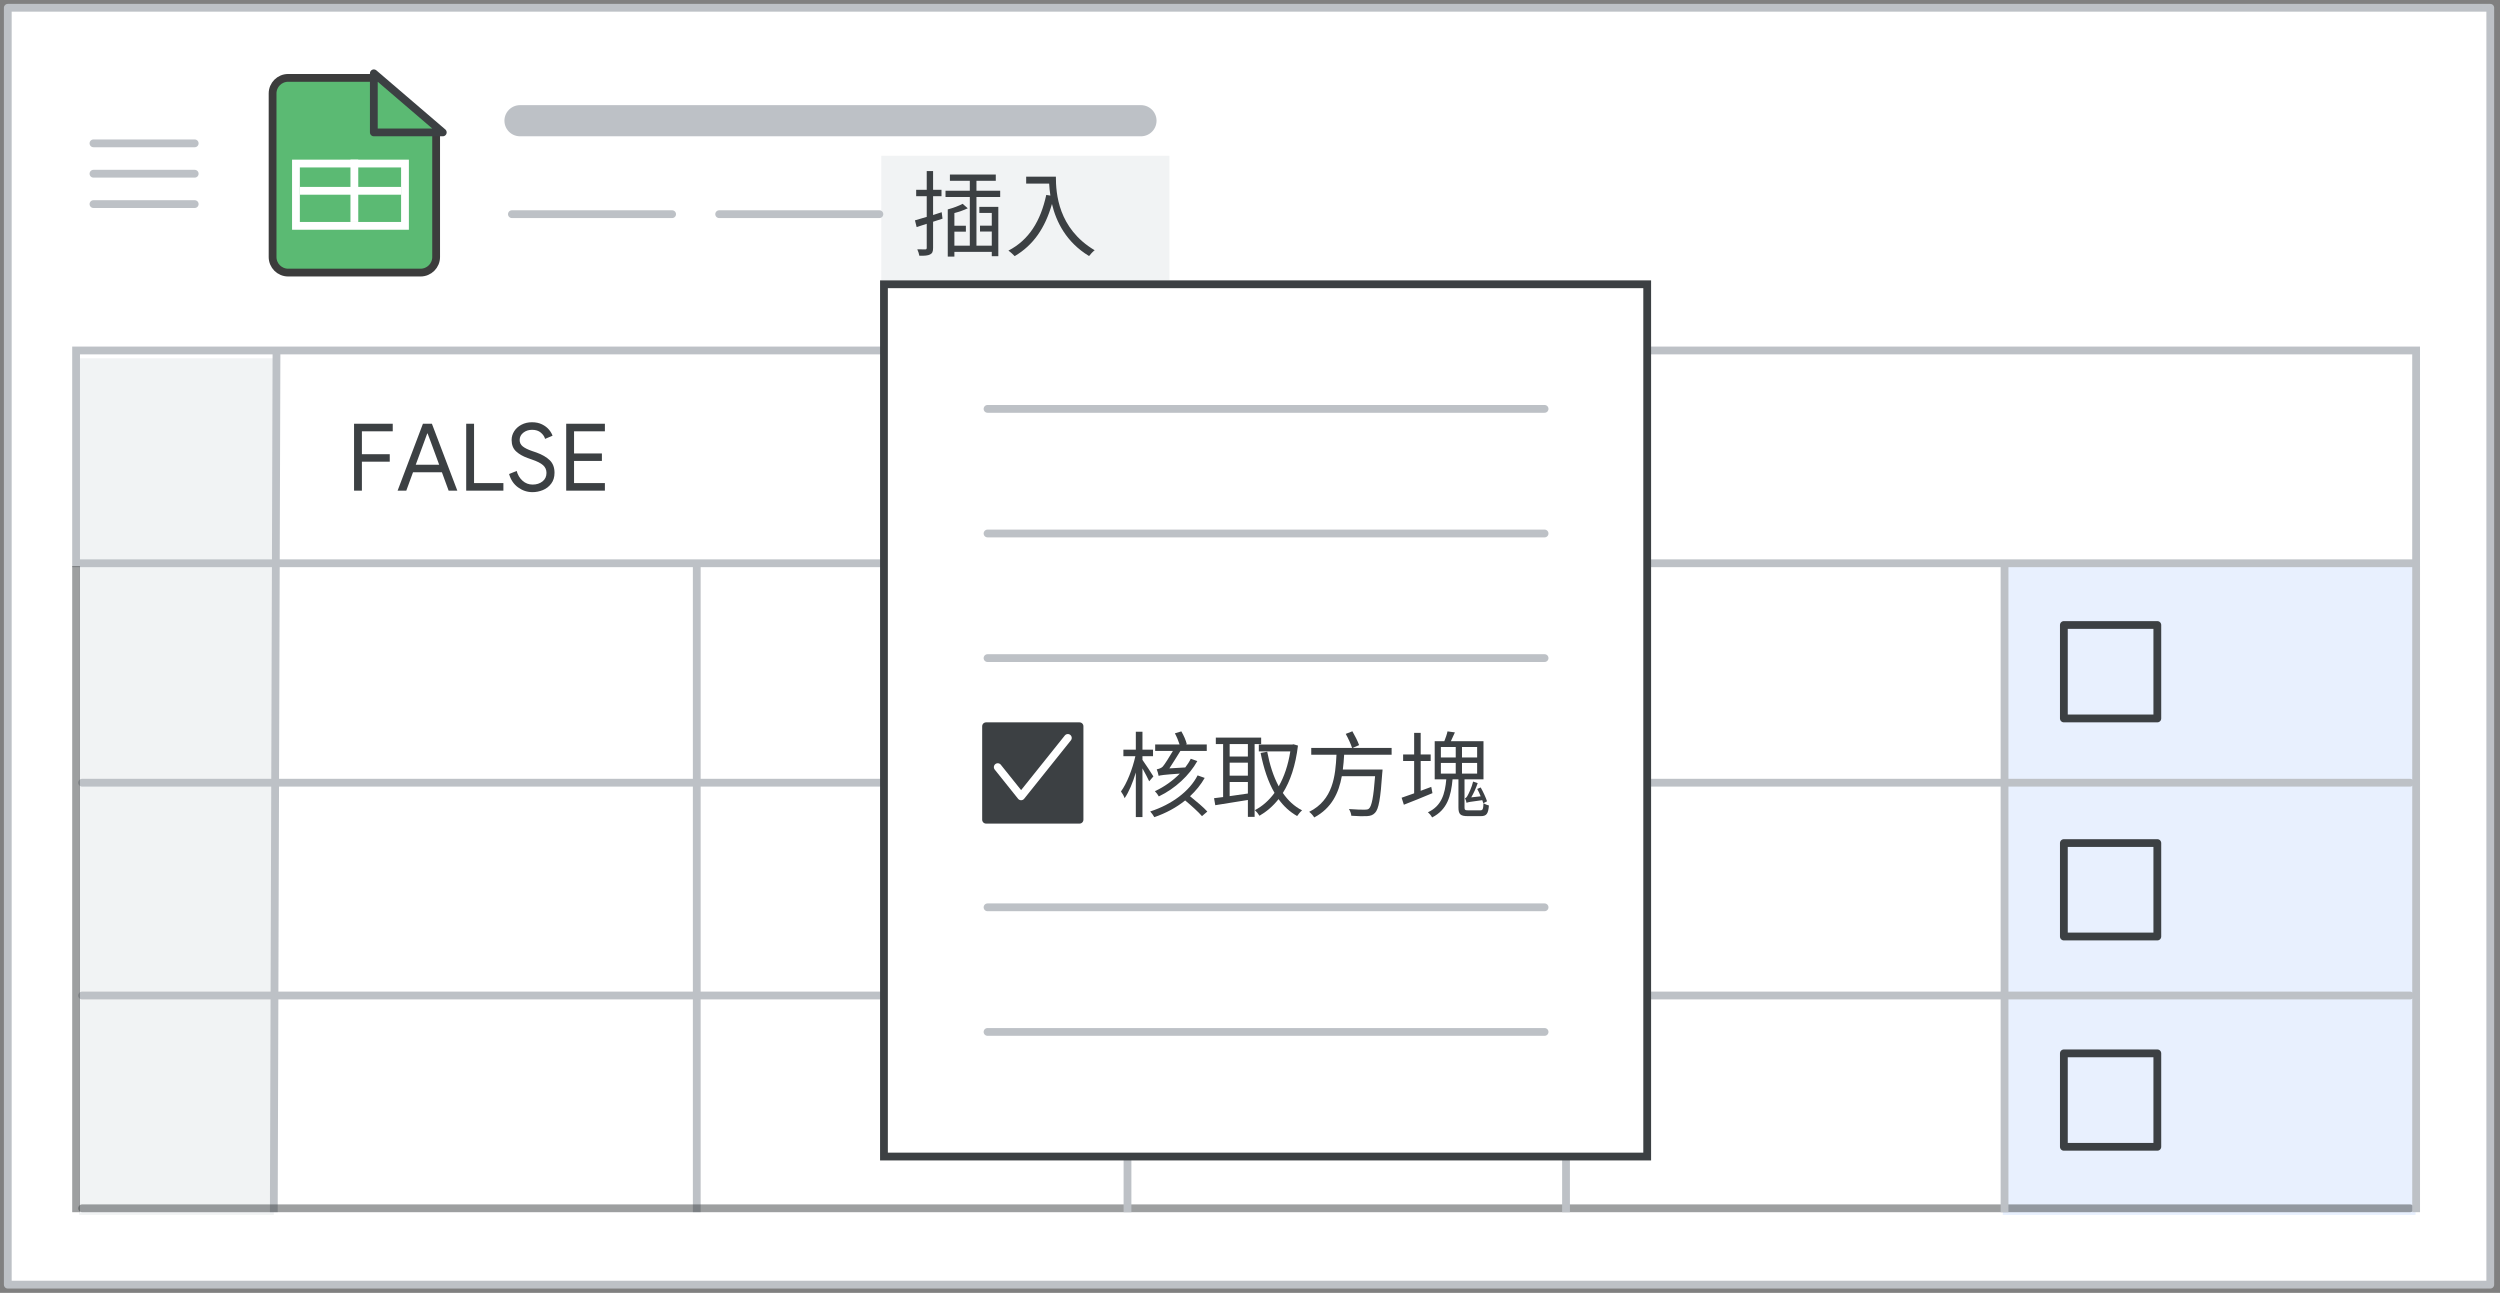 <?xml version="1.0" encoding="UTF-8"?>
<svg width="321px" height="166px" viewBox="0 0 321 166" version="1.1" xmlns="http://www.w3.org/2000/svg" xmlns:xlink="http://www.w3.org/1999/xlink">
    <rect x="0" y="0" width="321" height="166" fill="#808080" stroke="none"/>
    <title>sheets-project-add-checkboxes</title>
    <g id="sheets-project-add-checkboxes" stroke="none" stroke-width="1" fill="none" fill-rule="evenodd">
        <rect id="border-and-background" stroke="#BDC1C6" fill="#FFFFFF" stroke-linejoin="round" x="1" y="1" width="318.75" height="163.95"></rect>
        <g id="Group-8-Copy" transform="translate(9, 14.5)">
            <g id="Group-7" transform="translate(0, 5.5)">
                <line x1="80.464" y1="53.177" x2="80.464" y2="135.146" id="Line-3" stroke="#BDC1C6" stroke-linecap="square"></line>
                <rect id="Rectangle" fill="#F1F3F4" x="1.158" y="26" width="25" height="110"></rect>
                <rect id="Rectangle" fill="#E8F0FE" x="248.158" y="52" width="53" height="84"></rect>
                <rect id="Rectangle" fill="#F1F3F4" x="104.158" y="0" width="37" height="16"></rect>
                <line x1="26.5" y1="25.5" x2="26.158" y2="135.146" id="Line-3" stroke="#BDC1C6" stroke-linecap="square"></line>
                <rect id="Rectangle" stroke="#BDC1C6" x="0.77" y="25" width="300.459" height="27.323"></rect>
                <g id="Group-9" transform="translate(0, 52.323)">
                    <line x1="1.541" y1="28.177" x2="300.459" y2="28.177" id="Line-2" stroke="#BDC1C6" stroke-linecap="round"></line>
                    <line x1="1.541" y1="55.5" x2="300.459" y2="55.5" id="Line-2" stroke="#BDC1C6" stroke-linecap="round"></line>
                    <line x1="1.541" y1="82.823" x2="300.459" y2="82.823" id="Line-2" stroke="#3C4043" opacity="0.5" stroke-linecap="round"></line>
                    <line x1="0.77" y1="0.854" x2="0.77" y2="82.823" id="Line-3" stroke="#3C4043" opacity="0.5" stroke-linecap="square"></line>
                    <line x1="135.77" y1="0.854" x2="135.77" y2="82.823" id="Line-3" stroke="#BDC1C6" stroke-linecap="square"></line>
                    <line x1="192.077" y1="0.854" x2="192.077" y2="82.823" id="Line-3" stroke="#BDC1C6" stroke-linecap="square"></line>
                    <line x1="248.383" y1="0.854" x2="248.383" y2="82.823" id="Line-3" stroke="#BDC1C6" stroke-linecap="square"></line>
                    <line x1="301.23" y1="0.854" x2="301.23" y2="82.823" id="Line-3" stroke="#BDC1C6" stroke-linecap="square"></line>
                </g>
            </g>
            <line x1="57.768" y1="1" x2="137.5" y2="1" id="Line-4" stroke="#BDC1C6" stroke-width="4" stroke-linecap="round" stroke-linejoin="round"></line>
            <line x1="56.727" y1="13" x2="77.3" y2="13" id="Line-4" stroke="#BDC1C6" stroke-linecap="round" stroke-linejoin="round"></line>
            <line x1="83.34" y1="13" x2="103.913" y2="13" id="Line-4" stroke="#BDC1C6" stroke-linecap="round" stroke-linejoin="round"></line>
        </g>
        <g id="logo" transform="translate(35, 10)">
            <path d="M2,0 L13.071,0 L13.071,0 L21,6.917 L21,23 C21,24.105 20.105,25 19,25 L2,25 C0.895,25 1.3527075e-16,24.105 0,23 L0,2 C-1.3527075e-16,0.895 0.895,2.02906125e-16 2,0 Z" id="Rectangle" stroke="#3C3C3C" fill="#5BBA73"></path>
            <line x1="4" y1="14.5" x2="16" y2="14.5" id="Line-11" stroke="#FFFFFF" stroke-linecap="square"></line>
            <rect id="Rectangle" stroke="#FFFFFF" x="3" y="11" width="14" height="8"></rect>
            <path d="M13.5,-0.5 L21.087,-0.5 L13.5,8.352 L13.5,-0.5 Z" id="Path-5" stroke="#3C4043" fill="#5BBA73" stroke-linejoin="round" transform="translate(17, 3.5) rotate(-90) translate(-17, -3.5) "></path>
            <line x1="10.5" y1="11" x2="10.5" y2="18" id="Line-12" stroke="#FFFFFF" stroke-linecap="square"></line>
        </g>
        <g id="Group" transform="translate(12, 18)" stroke="#BDC1C6" stroke-linecap="round" stroke-linejoin="round">
            <g id="UI/menu-dark-grey">
                <line x1="1.40946282e-16" y1="0.406" x2="13" y2="0.406" id="Line"></line>
                <line x1="1.40946282e-16" y1="4.306" x2="13" y2="4.306" id="Line"></line>
                <line x1="1.40946282e-16" y1="8.206" x2="13" y2="8.206" id="Line"></line>
            </g>
        </g>
        <g id="popup" transform="translate(113, 36)">
            <rect id="Rectangle" stroke="#3C4043" fill="#FFFFFF" x="0.5" y="0.5" width="98" height="112"></rect>
            <g id="UI/checkbox-blue" transform="translate(13.611, 57.25)" stroke-linejoin="round">
                <rect id="Rectangle" stroke="#3C4043" fill="#3C4043" x="0" y="0" width="12" height="12"></rect>
                <polyline id="Path" stroke="#FFFFFF" stroke-linecap="round" points="1.5 5.25 4.5 9 10.5 1.5"></polyline>
            </g>
            <line x1="13.799" y1="16.5" x2="85.324" y2="16.5" id="Line-4" stroke="#BDC1C6" stroke-linecap="round" stroke-linejoin="round"></line>
            <line x1="13.799" y1="32.5" x2="85.324" y2="32.5" id="Line-4" stroke="#BDC1C6" stroke-linecap="round" stroke-linejoin="round"></line>
            <line x1="13.799" y1="48.5" x2="85.324" y2="48.5" id="Line-4" stroke="#BDC1C6" stroke-linecap="round" stroke-linejoin="round"></line>
            <line x1="13.799" y1="80.5" x2="85.324" y2="80.5" id="Line-4" stroke="#BDC1C6" stroke-linecap="round" stroke-linejoin="round"></line>
            <line x1="13.799" y1="96.5" x2="85.324" y2="96.5" id="Line-4" stroke="#BDC1C6" stroke-linecap="round" stroke-linejoin="round"></line>
        </g>
        <rect id="Rectangle" stroke="#3C4043" stroke-linejoin="round" x="265" y="108.25" width="12" height="12"></rect>
        <rect id="Rectangle" stroke="#3C4043" stroke-linejoin="round" x="265" y="135.25" width="12" height="12"></rect>
        <rect id="Rectangle" stroke="#3C4043" stroke-linejoin="round" x="265" y="80.25" width="12" height="12"></rect>
        <g id="Checkbox-Copy-2" transform="translate(143.932, 93.896)" fill="#3C4043" fill-rule="nonzero">
            <path d="M8.964,3.528 C8.784,3.9 8.532,4.284 8.256,4.644 L6.216,4.764 C6.648,4.104 7.224,3.192 7.632,2.52 L11.016,2.52 L11.016,1.692 L8.328,1.692 L8.448,1.644 C8.352,1.2 8.052,0.516 7.752,0.012 L6.924,0.264 C7.164,0.708 7.392,1.26 7.524,1.692 L4.392,1.692 L4.392,2.52 L6.672,2.52 C6.264,3.216 5.592,4.296 5.364,4.536 C5.16,4.752 4.824,4.836 4.596,4.884 C4.668,5.076 4.812,5.52 4.836,5.724 C5.064,5.652 5.412,5.58 7.56,5.436 C6.672,6.336 5.556,7.14 4.356,7.692 C4.524,7.86 4.764,8.172 4.86,8.364 C6.972,7.356 8.784,5.652 9.804,3.828 L8.964,3.528 Z M4.164,5.796 C3.96,5.46 3.084,4.116 2.76,3.672 L2.76,3.204 L4.116,3.204 L4.116,2.364 L2.76,2.364 L2.76,0.06 L1.908,0.06 L1.908,2.364 L0.312,2.364 L0.312,3.204 L1.848,3.204 C1.488,4.836 0.744,6.732 0,7.728 C0.168,7.944 0.384,8.328 0.468,8.592 C1.008,7.824 1.524,6.588 1.908,5.292 L1.908,11.016 L2.76,11.016 L2.76,4.764 C3.084,5.352 3.456,6.048 3.624,6.42 L4.164,5.796 Z M9.84,5.664 C8.82,7.68 6.54,9.396 3.756,10.296 C3.924,10.476 4.176,10.824 4.284,11.028 C5.784,10.512 7.128,9.78 8.244,8.88 C9.036,9.54 9.948,10.368 10.404,10.896 L11.088,10.308 C10.608,9.768 9.66,8.976 8.868,8.34 C9.624,7.632 10.26,6.852 10.752,5.988 L9.84,5.664 Z" id="Shape"></path>
            <path d="M16.296,3.24 L13.956,3.24 L13.956,1.644 L16.296,1.644 L16.296,3.24 Z M13.956,6.516 L16.296,6.516 L16.296,7.992 C15.492,8.112 14.688,8.232 13.956,8.328 L13.956,6.516 Z M16.296,5.7 L13.956,5.7 L13.956,4.032 L16.296,4.032 L16.296,5.7 Z M18,1.644 L18,0.816 L12.18,0.816 L12.18,1.644 L13.116,1.644 L13.116,8.448 C12.684,8.508 12.288,8.556 11.952,8.592 L12.108,9.492 C13.248,9.3 14.784,9.072 16.296,8.82 L16.296,10.992 L17.16,10.992 L17.16,1.644 L18,1.644 Z M22.152,1.668 L21.984,1.704 L17.7,1.704 L17.7,2.58 L21.744,2.58 C21.468,4.344 20.952,5.844 20.256,7.068 C19.572,5.796 19.092,4.284 18.78,2.628 L17.928,2.784 C18.324,4.752 18.888,6.492 19.716,7.908 C18.996,8.892 18.144,9.636 17.196,10.128 C17.388,10.296 17.652,10.62 17.784,10.848 C18.696,10.32 19.524,9.612 20.232,8.712 C20.88,9.612 21.672,10.344 22.62,10.884 C22.764,10.656 23.052,10.32 23.256,10.152 C22.26,9.648 21.444,8.88 20.784,7.92 C21.744,6.396 22.416,4.404 22.728,1.836 L22.152,1.668 Z" id="Shape"></path>
            <path d="M34.752,3.012 L34.752,2.136 L29.748,2.136 L30.576,1.776 C30.408,1.284 30.036,0.564 29.712,0 L28.86,0.336 C29.172,0.888 29.52,1.656 29.676,2.136 L24.432,2.136 L24.432,3.012 L27.672,3.012 C27.54,5.748 27.228,8.82 24.168,10.344 C24.396,10.512 24.672,10.824 24.816,11.064 C27.072,9.864 27.972,7.884 28.356,5.772 L32.628,5.772 C32.424,8.472 32.196,9.624 31.836,9.936 C31.704,10.044 31.548,10.068 31.272,10.068 C30.96,10.068 30.12,10.056 29.268,9.984 C29.436,10.224 29.556,10.584 29.58,10.848 C30.384,10.908 31.164,10.92 31.584,10.896 C32.052,10.86 32.328,10.776 32.616,10.476 C33.084,10.008 33.324,8.712 33.552,5.34 C33.576,5.208 33.588,4.908 33.588,4.908 L28.488,4.908 C28.572,4.272 28.62,3.636 28.656,3.012 L34.752,3.012 Z" id="Path"></path>
            <path d="M45.216,6.456 C45.036,7.224 44.64,8.028 44.52,8.232 C44.412,8.436 44.304,8.58 44.172,8.592 C44.256,8.748 44.352,9.06 44.376,9.192 C44.52,9.108 44.796,9.048 46.392,8.844 C46.44,8.988 46.488,9.12 46.524,9.24 L47.004,8.988 C46.86,8.544 46.512,7.776 46.188,7.212 L45.744,7.404 C45.9,7.692 46.068,8.028 46.188,8.352 L44.976,8.484 C45.276,7.98 45.576,7.32 45.804,6.66 L45.216,6.456 Z M39.84,7.14 C39.384,7.32 38.928,7.488 38.484,7.644 L38.484,3.816 L39.768,3.816 L39.768,2.976 L38.484,2.976 L38.484,0.204 L37.644,0.204 L37.644,2.976 L36.228,2.976 L36.228,3.816 L37.644,3.816 L37.644,7.968 C37.032,8.196 36.48,8.376 36.036,8.532 L36.324,9.432 C37.368,9.024 38.736,8.484 39.996,7.944 L39.84,7.14 Z M41.076,4.068 L42.984,4.068 L42.984,5.436 L41.076,5.436 L41.076,4.068 Z M41.076,2.016 L42.984,2.016 L42.984,3.36 L41.076,3.36 L41.076,2.016 Z M45.732,3.36 L43.788,3.36 L43.788,2.016 L45.732,2.016 L45.732,3.36 Z M45.732,5.436 L43.788,5.436 L43.788,4.068 L45.732,4.068 L45.732,5.436 Z M44.616,10.152 C44.172,10.152 44.112,10.092 44.112,9.768 L44.112,6.168 L46.548,6.168 L46.548,1.272 L42.36,1.272 C42.516,0.936 42.696,0.54 42.876,0.144 L41.928,0.012 C41.856,0.384 41.676,0.876 41.52,1.272 L40.284,1.272 L40.284,6.168 L41.772,6.168 C41.604,8.04 41.172,9.588 39.408,10.404 C39.6,10.548 39.852,10.86 39.948,11.064 C41.892,10.08 42.384,8.316 42.576,6.168 L43.332,6.168 L43.332,9.768 C43.332,10.656 43.584,10.896 44.532,10.896 L46.212,10.896 C46.932,10.896 47.16,10.596 47.244,9.528 C47.028,9.48 46.728,9.36 46.548,9.24 C46.512,10.02 46.452,10.152 46.128,10.152 L44.616,10.152 Z" id="Shape"></path>
        </g>
        <g id="FALSE-Copy-2" transform="translate(45.46, 54.216)" fill="#3C4043" fill-rule="nonzero">
            <polygon id="Path" points="0 0.192 4.968 0.192 4.968 1.164 1.008 1.164 1.008 4.104 4.584 4.104 4.584 5.064 1.008 5.064 1.008 8.784 0 8.784"></polygon>
            <path d="M8.844,0.192 L9.996,0.192 L13.26,8.784 L12.144,8.784 L11.28,6.42 L7.572,6.42 L6.708,8.784 L5.592,8.784 L8.844,0.192 Z M10.932,5.46 L9.792,2.364 L9.444,1.44 L9.396,1.44 L9.06,2.364 L7.92,5.46 L10.932,5.46 Z" id="Shape"></path>
            <polygon id="Path" points="14.4 0.192 15.408 0.192 15.408 7.812 19.176 7.812 19.176 8.784 14.4 8.784"></polygon>
            <path d="M22.908,8.976 C22.236,8.976 21.62,8.772 21.06,8.364 C20.5,7.956 20.116,7.384 19.908,6.648 L20.88,6.252 C21.016,6.764 21.268,7.184 21.636,7.512 C22.004,7.84 22.436,8.004 22.932,8.004 C23.428,8.004 23.848,7.87 24.192,7.602 C24.536,7.334 24.708,6.968 24.708,6.504 C24.708,6.104 24.562,5.774 24.27,5.514 C23.978,5.254 23.5,5.012 22.836,4.788 L22.296,4.596 C21.688,4.38 21.192,4.096 20.808,3.744 C20.424,3.392 20.232,2.904 20.232,2.28 C20.232,1.872 20.344,1.494 20.568,1.146 C20.792,0.798 21.104,0.52 21.504,0.312 C21.904,0.104 22.352,0 22.848,0 C23.344,0 23.776,0.092 24.144,0.276 C24.512,0.46 24.806,0.684 25.026,0.948 C25.246,1.212 25.4,1.472 25.488,1.728 L24.528,2.136 C24.448,1.84 24.266,1.572 23.982,1.332 C23.698,1.092 23.324,0.972 22.86,0.972 C22.42,0.972 22.044,1.096 21.732,1.344 C21.42,1.592 21.264,1.904 21.264,2.28 C21.264,2.616 21.396,2.89 21.66,3.102 C21.924,3.314 22.324,3.512 22.86,3.696 L23.424,3.888 C24.152,4.152 24.72,4.482 25.128,4.878 C25.536,5.274 25.74,5.812 25.74,6.492 C25.74,7.044 25.598,7.508 25.314,7.884 C25.03,8.26 24.672,8.536 24.24,8.712 C23.808,8.888 23.364,8.976 22.908,8.976 Z" id="Path"></path>
            <polygon id="Path" points="27.24 0.192 32.208 0.192 32.208 1.164 28.248 1.164 28.248 4.008 31.824 4.008 31.824 4.968 28.248 4.968 28.248 7.812 32.208 7.812 32.208 8.784 27.24 8.784"></polygon>
        </g>
        <g id="Insert-Copy-2" transform="translate(117.48, 21.968)" fill="#3C4043" fill-rule="nonzero">
            <path d="M3.432,5.28 C3.06,5.4 2.688,5.52 2.328,5.64 L2.328,3.228 L3.408,3.228 L3.408,2.4 L2.328,2.4 L2.328,0 L1.512,0 L1.512,2.4 L0.156,2.4 L0.156,3.228 L1.512,3.228 L1.512,5.88 C0.936,6.06 0.42,6.204 0,6.324 L0.216,7.188 C0.624,7.056 1.056,6.912 1.512,6.768 L1.512,9.852 C1.512,10.008 1.452,10.056 1.32,10.056 C1.188,10.056 0.768,10.056 0.3,10.044 C0.42,10.284 0.528,10.656 0.564,10.872 C1.236,10.884 1.68,10.848 1.944,10.704 C2.232,10.56 2.328,10.332 2.328,9.852 L2.328,6.504 L3.54,6.108 L3.432,5.28 Z M7.896,9.576 L7.896,3.324 L10.944,3.324 L10.944,2.52 L7.896,2.52 L7.896,1.248 L10.38,1.248 L10.38,0.444 L4.488,0.444 L4.488,1.248 L7.044,1.248 L7.044,2.52 L3.924,2.52 L3.924,3.324 L7.044,3.324 L7.044,9.576 L5.064,9.576 L5.064,7.776 L6.54,7.776 L6.54,7.02 L5.064,7.02 L5.064,5.388 C5.664,5.232 6.288,5.016 6.78,4.776 L6.12,4.2 C5.676,4.452 4.896,4.74 4.212,4.92 L4.212,10.98 L5.064,10.98 L5.064,10.368 L9.864,10.368 L9.864,10.932 L10.704,10.932 L10.704,4.596 L8.268,4.596 L8.268,5.376 L9.864,5.376 L9.864,7.008 L8.352,7.008 L8.352,7.764 L9.864,7.764 L9.864,9.576 L7.896,9.576 Z" id="Shape"></path>
            <path d="M14.28,0.72 L14.28,1.608 L17.232,1.608 C17.256,2.064 17.304,2.592 17.388,3.144 L16.86,3.06 C16.128,6.42 14.652,8.832 12,10.212 C12.24,10.368 12.636,10.74 12.804,10.92 C15.192,9.516 16.704,7.332 17.592,4.224 C18.132,6.492 19.404,9.12 22.356,10.908 C22.512,10.692 22.872,10.308 23.076,10.164 C18.372,7.368 18.096,2.844 18.096,0.72 L14.28,0.72 Z" id="Path"></path>
        </g>
    </g>
</svg>